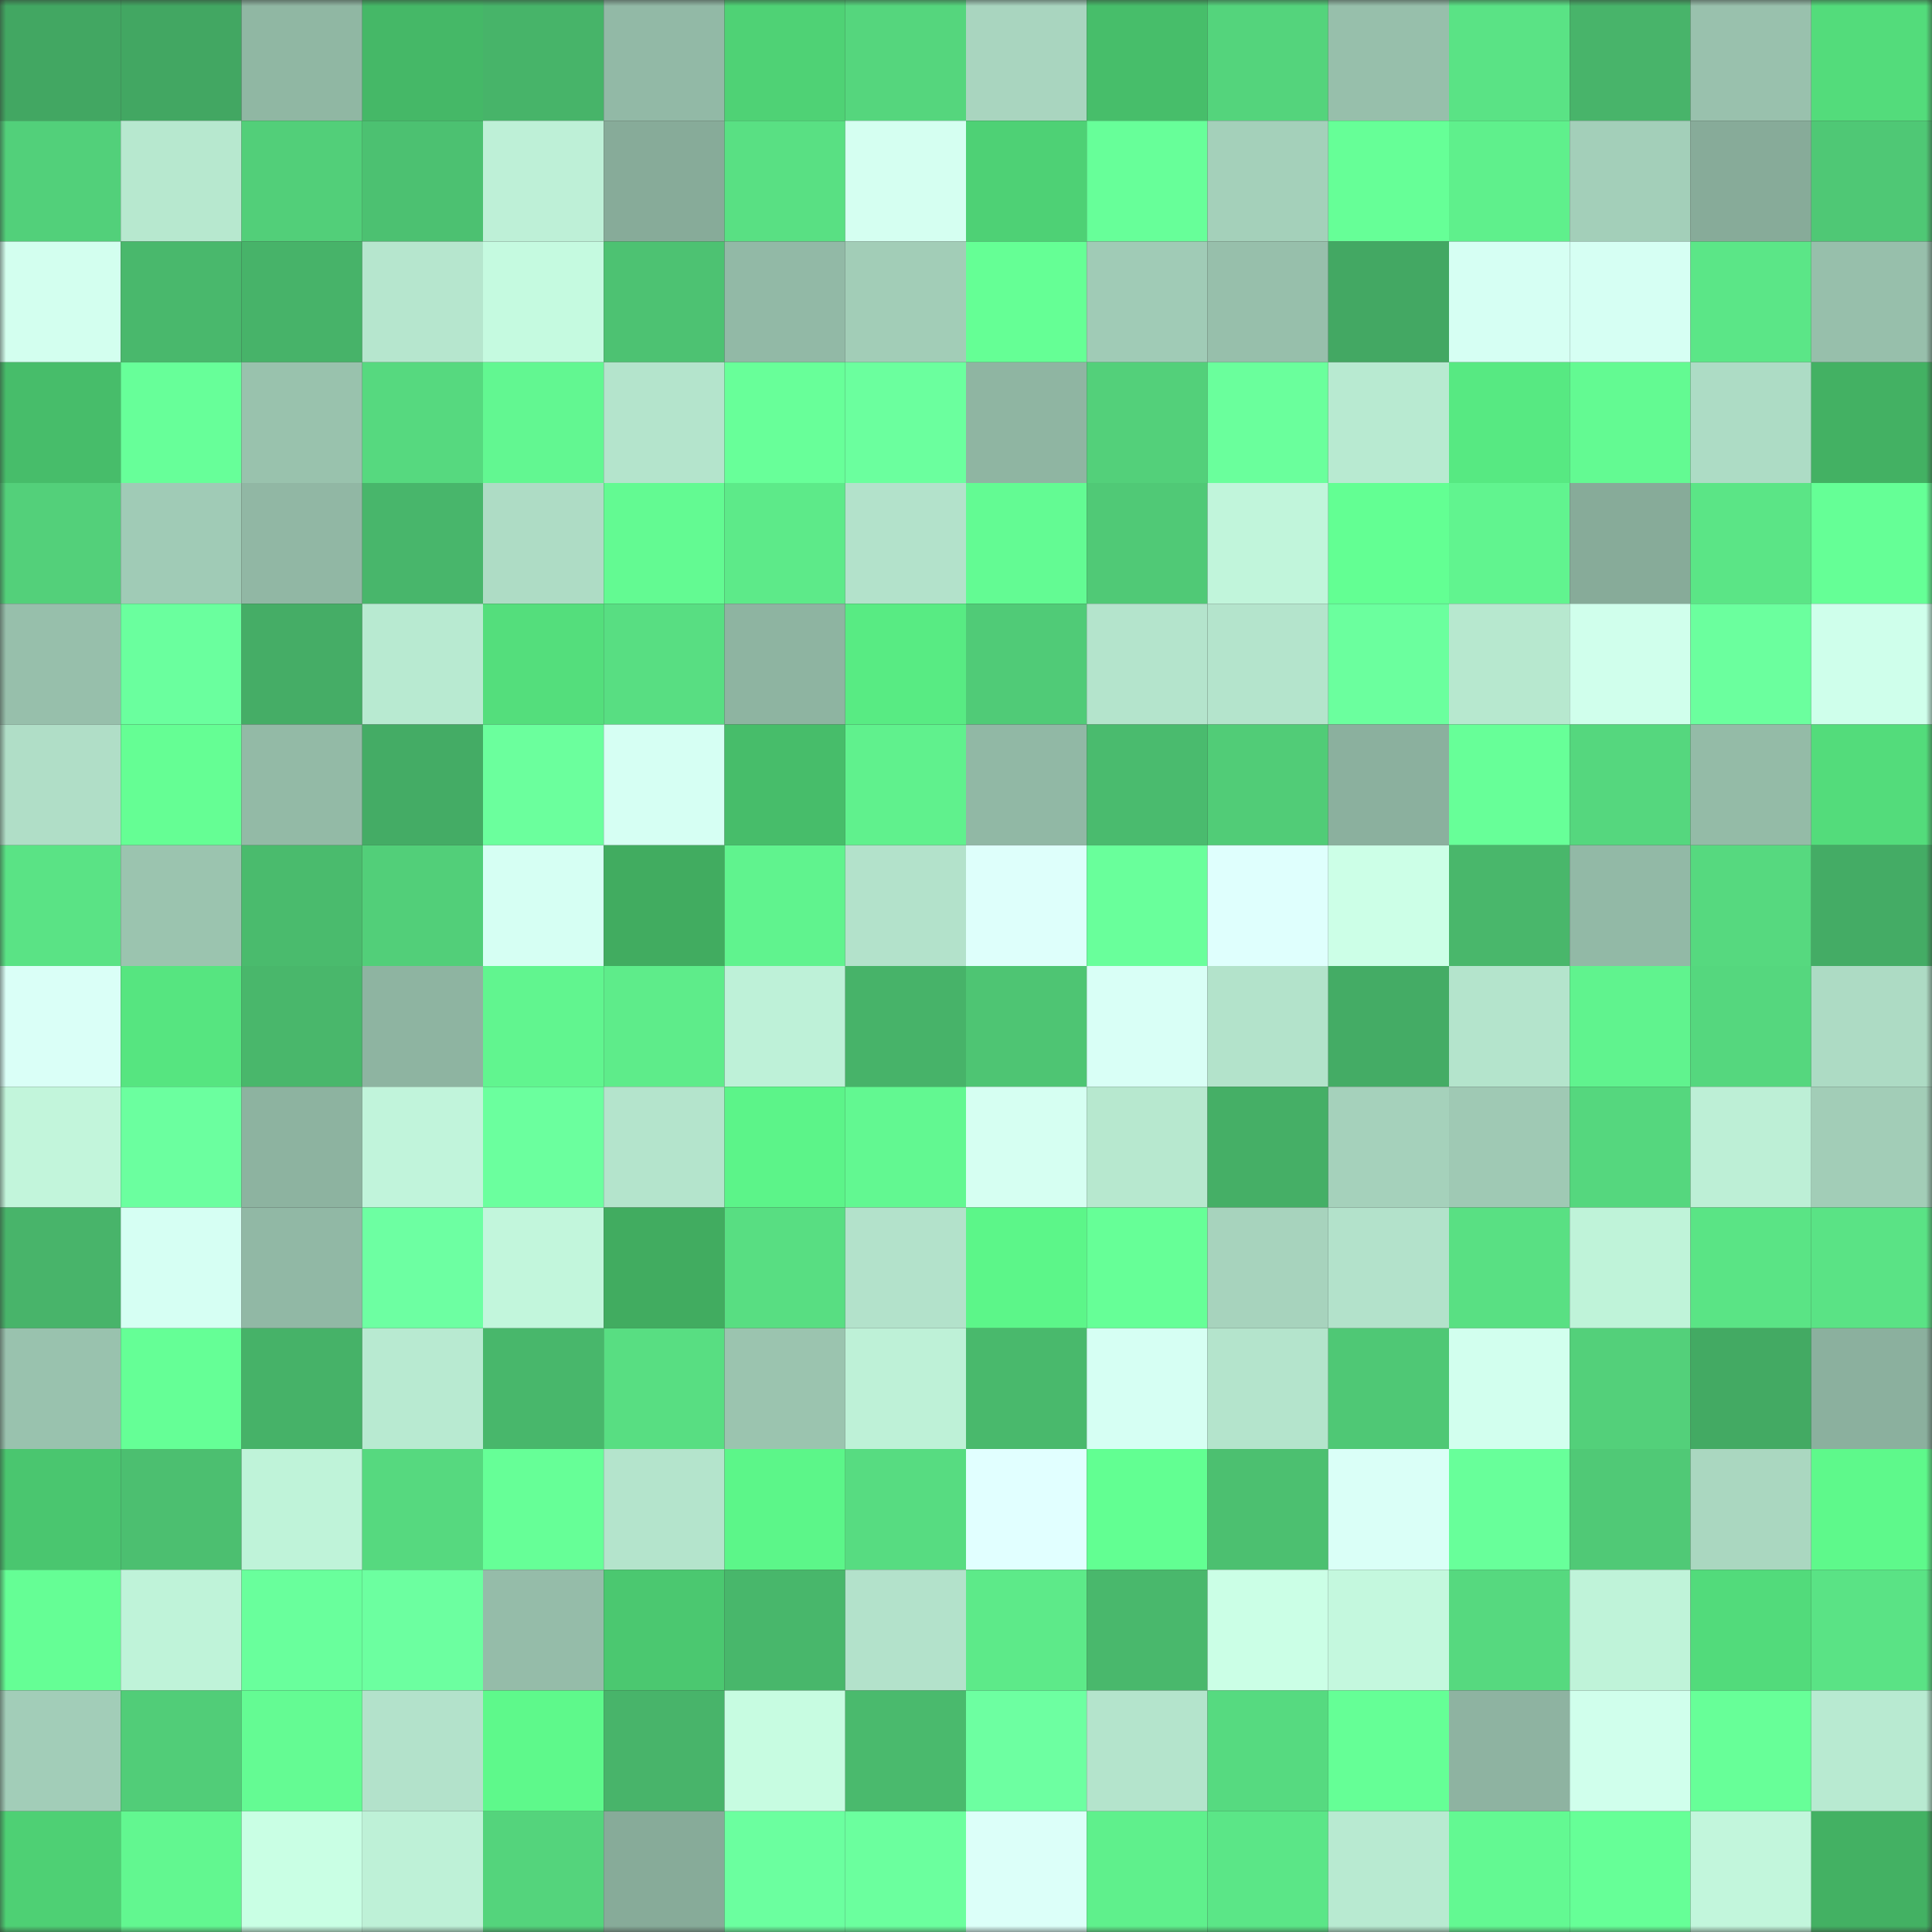 <svg viewBox="0 0 160 160" fill="none" role="img" xmlns="http://www.w3.org/2000/svg" width="240" height="240" name="lens%2C345sg.lens"><rect x="0" y="0" width="160" height="160" fill="#333333" stroke="none"/><mask id="2122734542" mask-type="alpha" maskUnits="userSpaceOnUse" x="0" y="0" width="160" height="160"><rect width="160" height="160" fill="#FFFFFF"></rect></mask><g mask="url(#2122734542)"><rect x="0" y="0" width="10" height="10" fill="#42a762"></rect><rect x="10" y="0" width="10" height="10" fill="#42a762"></rect><rect x="20" y="0" width="10" height="10" fill="#90b7a3"></rect><rect x="30" y="0" width="10" height="10" fill="#45b867"></rect><rect x="40" y="0" width="10" height="10" fill="#47b469"></rect><rect x="50" y="0" width="10" height="10" fill="#92b9a6"></rect><rect x="60" y="0" width="10" height="10" fill="#4fd275"></rect><rect x="70" y="0" width="10" height="10" fill="#55d67d"></rect><rect x="80" y="0" width="10" height="10" fill="#a9d5bf"></rect><rect x="90" y="0" width="10" height="10" fill="#47be6a"></rect><rect x="100" y="0" width="10" height="10" fill="#54d47c"></rect><rect x="110" y="0" width="10" height="10" fill="#97bfab"></rect><rect x="120" y="0" width="10" height="10" fill="#5ae385"></rect><rect x="130" y="0" width="10" height="10" fill="#48b46a"></rect><rect x="140" y="0" width="10" height="10" fill="#99c1ad"></rect><rect x="150" y="0" width="10" height="10" fill="#53dc7b"></rect><rect x="0" y="10" width="10" height="10" fill="#52d07a"></rect><rect x="10" y="10" width="10" height="10" fill="#b7e8cf"></rect><rect x="20" y="10" width="10" height="10" fill="#52cf79"></rect><rect x="30" y="10" width="10" height="10" fill="#4cc171"></rect><rect x="40" y="10" width="10" height="10" fill="#bef0d7"></rect><rect x="50" y="10" width="10" height="10" fill="#87ab99"></rect><rect x="60" y="10" width="10" height="10" fill="#59e083"></rect><rect x="70" y="10" width="10" height="10" fill="#d5fff1"></rect><rect x="80" y="10" width="10" height="10" fill="#4ed175"></rect><rect x="90" y="10" width="10" height="10" fill="#67ff99"></rect><rect x="100" y="10" width="10" height="10" fill="#a4d0ba"></rect><rect x="110" y="10" width="10" height="10" fill="#66ff97"></rect><rect x="120" y="10" width="10" height="10" fill="#5ff08c"></rect><rect x="130" y="10" width="10" height="10" fill="#a3cfb9"></rect><rect x="140" y="10" width="10" height="10" fill="#87ab99"></rect><rect x="150" y="10" width="10" height="10" fill="#4fc875"></rect><rect x="0" y="20" width="10" height="10" fill="#d3ffef"></rect><rect x="10" y="20" width="10" height="10" fill="#49b86c"></rect><rect x="20" y="20" width="10" height="10" fill="#47b369"></rect><rect x="30" y="20" width="10" height="10" fill="#b6e6ce"></rect><rect x="40" y="20" width="10" height="10" fill="#c5fae0"></rect><rect x="50" y="20" width="10" height="10" fill="#4dc272"></rect><rect x="60" y="20" width="10" height="10" fill="#92b9a6"></rect><rect x="70" y="20" width="10" height="10" fill="#a2cdb7"></rect><rect x="80" y="20" width="10" height="10" fill="#65ff95"></rect><rect x="90" y="20" width="10" height="10" fill="#a0cbb6"></rect><rect x="100" y="20" width="10" height="10" fill="#97bfab"></rect><rect x="110" y="20" width="10" height="10" fill="#43a863"></rect><rect x="120" y="20" width="10" height="10" fill="#d6fff3"></rect><rect x="130" y="20" width="10" height="10" fill="#d6fff3"></rect><rect x="140" y="20" width="10" height="10" fill="#5be687"></rect><rect x="150" y="20" width="10" height="10" fill="#97bfab"></rect><rect x="0" y="30" width="10" height="10" fill="#47bd6a"></rect><rect x="10" y="30" width="10" height="10" fill="#67ff99"></rect><rect x="20" y="30" width="10" height="10" fill="#99c2ad"></rect><rect x="30" y="30" width="10" height="10" fill="#56d97f"></rect><rect x="40" y="30" width="10" height="10" fill="#62f791"></rect><rect x="50" y="30" width="10" height="10" fill="#b4e4cc"></rect><rect x="60" y="30" width="10" height="10" fill="#68ff99"></rect><rect x="70" y="30" width="10" height="10" fill="#6bff9e"></rect><rect x="80" y="30" width="10" height="10" fill="#8fb5a2"></rect><rect x="90" y="30" width="10" height="10" fill="#53d07a"></rect><rect x="100" y="30" width="10" height="10" fill="#6aff9c"></rect><rect x="110" y="30" width="10" height="10" fill="#b8ead1"></rect><rect x="120" y="30" width="10" height="10" fill="#57e982"></rect><rect x="130" y="30" width="10" height="10" fill="#63fa92"></rect><rect x="140" y="30" width="10" height="10" fill="#addcc5"></rect><rect x="150" y="30" width="10" height="10" fill="#43b163"></rect><rect x="0" y="40" width="10" height="10" fill="#53d07a"></rect><rect x="10" y="40" width="10" height="10" fill="#a0cbb6"></rect><rect x="20" y="40" width="10" height="10" fill="#91b7a4"></rect><rect x="30" y="40" width="10" height="10" fill="#48b66b"></rect><rect x="40" y="40" width="10" height="10" fill="#aedcc5"></rect><rect x="50" y="40" width="10" height="10" fill="#63fa92"></rect><rect x="60" y="40" width="10" height="10" fill="#5dea89"></rect><rect x="70" y="40" width="10" height="10" fill="#b3e2cb"></rect><rect x="80" y="40" width="10" height="10" fill="#63fb93"></rect><rect x="90" y="40" width="10" height="10" fill="#50c976"></rect><rect x="100" y="40" width="10" height="10" fill="#c1f5db"></rect><rect x="110" y="40" width="10" height="10" fill="#63ff93"></rect><rect x="120" y="40" width="10" height="10" fill="#61f48f"></rect><rect x="130" y="40" width="10" height="10" fill="#87ab99"></rect><rect x="140" y="40" width="10" height="10" fill="#5be586"></rect><rect x="150" y="40" width="10" height="10" fill="#65ff96"></rect><rect x="0" y="50" width="10" height="10" fill="#97bfab"></rect><rect x="10" y="50" width="10" height="10" fill="#6aff9e"></rect><rect x="20" y="50" width="10" height="10" fill="#45ad66"></rect><rect x="30" y="50" width="10" height="10" fill="#b8ead1"></rect><rect x="40" y="50" width="10" height="10" fill="#54de7c"></rect><rect x="50" y="50" width="10" height="10" fill="#58de82"></rect><rect x="60" y="50" width="10" height="10" fill="#8eb4a1"></rect><rect x="70" y="50" width="10" height="10" fill="#58eb83"></rect><rect x="80" y="50" width="10" height="10" fill="#50cb77"></rect><rect x="90" y="50" width="10" height="10" fill="#b4e4cc"></rect><rect x="100" y="50" width="10" height="10" fill="#b4e4cc"></rect><rect x="110" y="50" width="10" height="10" fill="#6bff9e"></rect><rect x="120" y="50" width="10" height="10" fill="#b7e8cf"></rect><rect x="130" y="50" width="10" height="10" fill="#d0ffec"></rect><rect x="140" y="50" width="10" height="10" fill="#6bff9e"></rect><rect x="150" y="50" width="10" height="10" fill="#cfffeb"></rect><rect x="0" y="60" width="10" height="10" fill="#b0dec7"></rect><rect x="10" y="60" width="10" height="10" fill="#65fe94"></rect><rect x="20" y="60" width="10" height="10" fill="#93baa6"></rect><rect x="30" y="60" width="10" height="10" fill="#44ac65"></rect><rect x="40" y="60" width="10" height="10" fill="#6bff9d"></rect><rect x="50" y="60" width="10" height="10" fill="#d6fff3"></rect><rect x="60" y="60" width="10" height="10" fill="#47bd6a"></rect><rect x="70" y="60" width="10" height="10" fill="#60f18d"></rect><rect x="80" y="60" width="10" height="10" fill="#91b8a5"></rect><rect x="90" y="60" width="10" height="10" fill="#4abb6e"></rect><rect x="100" y="60" width="10" height="10" fill="#51cc77"></rect><rect x="110" y="60" width="10" height="10" fill="#8bb09e"></rect><rect x="120" y="60" width="10" height="10" fill="#67ff98"></rect><rect x="130" y="60" width="10" height="10" fill="#55d77e"></rect><rect x="140" y="60" width="10" height="10" fill="#94bba7"></rect><rect x="150" y="60" width="10" height="10" fill="#53dc7b"></rect><rect x="0" y="70" width="10" height="10" fill="#5ae385"></rect><rect x="10" y="70" width="10" height="10" fill="#9bc4af"></rect><rect x="20" y="70" width="10" height="10" fill="#4abb6d"></rect><rect x="30" y="70" width="10" height="10" fill="#52cf79"></rect><rect x="40" y="70" width="10" height="10" fill="#d6fff3"></rect><rect x="50" y="70" width="10" height="10" fill="#41ac60"></rect><rect x="60" y="70" width="10" height="10" fill="#60f38e"></rect><rect x="70" y="70" width="10" height="10" fill="#b3e2cb"></rect><rect x="80" y="70" width="10" height="10" fill="#defffb"></rect><rect x="90" y="70" width="10" height="10" fill="#69ff9b"></rect><rect x="100" y="70" width="10" height="10" fill="#dffffd"></rect><rect x="110" y="70" width="10" height="10" fill="#ccffe7"></rect><rect x="120" y="70" width="10" height="10" fill="#49b76b"></rect><rect x="130" y="70" width="10" height="10" fill="#92b9a6"></rect><rect x="140" y="70" width="10" height="10" fill="#56d97f"></rect><rect x="150" y="70" width="10" height="10" fill="#44ac65"></rect><rect x="0" y="80" width="10" height="10" fill="#dafff7"></rect><rect x="10" y="80" width="10" height="10" fill="#56e580"></rect><rect x="20" y="80" width="10" height="10" fill="#49b76b"></rect><rect x="30" y="80" width="10" height="10" fill="#8eb4a1"></rect><rect x="40" y="80" width="10" height="10" fill="#61f58f"></rect><rect x="50" y="80" width="10" height="10" fill="#5eec8a"></rect><rect x="60" y="80" width="10" height="10" fill="#bef1d8"></rect><rect x="70" y="80" width="10" height="10" fill="#47b369"></rect><rect x="80" y="80" width="10" height="10" fill="#4ec573"></rect><rect x="90" y="80" width="10" height="10" fill="#d9fff6"></rect><rect x="100" y="80" width="10" height="10" fill="#b3e3cb"></rect><rect x="110" y="80" width="10" height="10" fill="#44ac65"></rect><rect x="120" y="80" width="10" height="10" fill="#b4e4cc"></rect><rect x="130" y="80" width="10" height="10" fill="#60f38e"></rect><rect x="140" y="80" width="10" height="10" fill="#55d77e"></rect><rect x="150" y="80" width="10" height="10" fill="#addbc4"></rect><rect x="0" y="90" width="10" height="10" fill="#c2f5db"></rect><rect x="10" y="90" width="10" height="10" fill="#6bff9f"></rect><rect x="20" y="90" width="10" height="10" fill="#8db3a0"></rect><rect x="30" y="90" width="10" height="10" fill="#c1f4db"></rect><rect x="40" y="90" width="10" height="10" fill="#6bff9e"></rect><rect x="50" y="90" width="10" height="10" fill="#b4e4cc"></rect><rect x="60" y="90" width="10" height="10" fill="#5cf489"></rect><rect x="70" y="90" width="10" height="10" fill="#62f891"></rect><rect x="80" y="90" width="10" height="10" fill="#d6fff2"></rect><rect x="90" y="90" width="10" height="10" fill="#b7e8cf"></rect><rect x="100" y="90" width="10" height="10" fill="#45af66"></rect><rect x="110" y="90" width="10" height="10" fill="#a5d1bb"></rect><rect x="120" y="90" width="10" height="10" fill="#9fc9b4"></rect><rect x="130" y="90" width="10" height="10" fill="#55d77e"></rect><rect x="140" y="90" width="10" height="10" fill="#bdefd6"></rect><rect x="150" y="90" width="10" height="10" fill="#a2cdb7"></rect><rect x="0" y="100" width="10" height="10" fill="#48b46a"></rect><rect x="10" y="100" width="10" height="10" fill="#d6fff3"></rect><rect x="20" y="100" width="10" height="10" fill="#91b8a5"></rect><rect x="30" y="100" width="10" height="10" fill="#6dffa2"></rect><rect x="40" y="100" width="10" height="10" fill="#c2f6dc"></rect><rect x="50" y="100" width="10" height="10" fill="#41ac60"></rect><rect x="60" y="100" width="10" height="10" fill="#58de82"></rect><rect x="70" y="100" width="10" height="10" fill="#b3e2cb"></rect><rect x="80" y="100" width="10" height="10" fill="#5cf689"></rect><rect x="90" y="100" width="10" height="10" fill="#66ff97"></rect><rect x="100" y="100" width="10" height="10" fill="#a7d3bd"></rect><rect x="110" y="100" width="10" height="10" fill="#b3e2cb"></rect><rect x="120" y="100" width="10" height="10" fill="#59e083"></rect><rect x="130" y="100" width="10" height="10" fill="#bff3d9"></rect><rect x="140" y="100" width="10" height="10" fill="#5ae485"></rect><rect x="150" y="100" width="10" height="10" fill="#5ae385"></rect><rect x="0" y="110" width="10" height="10" fill="#99c2ae"></rect><rect x="10" y="110" width="10" height="10" fill="#65ff96"></rect><rect x="20" y="110" width="10" height="10" fill="#46b268"></rect><rect x="30" y="110" width="10" height="10" fill="#b8ead1"></rect><rect x="40" y="110" width="10" height="10" fill="#48b76b"></rect><rect x="50" y="110" width="10" height="10" fill="#58de82"></rect><rect x="60" y="110" width="10" height="10" fill="#9bc4af"></rect><rect x="70" y="110" width="10" height="10" fill="#bef1d7"></rect><rect x="80" y="110" width="10" height="10" fill="#49b96c"></rect><rect x="90" y="110" width="10" height="10" fill="#d6fff3"></rect><rect x="100" y="110" width="10" height="10" fill="#b4e4cc"></rect><rect x="110" y="110" width="10" height="10" fill="#4fc875"></rect><rect x="120" y="110" width="10" height="10" fill="#d2ffee"></rect><rect x="130" y="110" width="10" height="10" fill="#53d07a"></rect><rect x="140" y="110" width="10" height="10" fill="#43aa63"></rect><rect x="150" y="110" width="10" height="10" fill="#8bb09e"></rect><rect x="0" y="120" width="10" height="10" fill="#4ac66f"></rect><rect x="10" y="120" width="10" height="10" fill="#4cbf70"></rect><rect x="20" y="120" width="10" height="10" fill="#bff3d9"></rect><rect x="30" y="120" width="10" height="10" fill="#56d97f"></rect><rect x="40" y="120" width="10" height="10" fill="#66ff97"></rect><rect x="50" y="120" width="10" height="10" fill="#b4e4cc"></rect><rect x="60" y="120" width="10" height="10" fill="#5cf689"></rect><rect x="70" y="120" width="10" height="10" fill="#57dc81"></rect><rect x="80" y="120" width="10" height="10" fill="#e1ffff"></rect><rect x="90" y="120" width="10" height="10" fill="#62ff92"></rect><rect x="100" y="120" width="10" height="10" fill="#4cc070"></rect><rect x="110" y="120" width="10" height="10" fill="#dafff7"></rect><rect x="120" y="120" width="10" height="10" fill="#68ff9a"></rect><rect x="130" y="120" width="10" height="10" fill="#50c976"></rect><rect x="140" y="120" width="10" height="10" fill="#aad7c0"></rect><rect x="150" y="120" width="10" height="10" fill="#5ef98b"></rect><rect x="0" y="130" width="10" height="10" fill="#65fe95"></rect><rect x="10" y="130" width="10" height="10" fill="#bff3d9"></rect><rect x="20" y="130" width="10" height="10" fill="#69ff9c"></rect><rect x="30" y="130" width="10" height="10" fill="#6cffa0"></rect><rect x="40" y="130" width="10" height="10" fill="#95bca9"></rect><rect x="50" y="130" width="10" height="10" fill="#4bc870"></rect><rect x="60" y="130" width="10" height="10" fill="#48b76b"></rect><rect x="70" y="130" width="10" height="10" fill="#b3e2cb"></rect><rect x="80" y="130" width="10" height="10" fill="#5dea89"></rect><rect x="90" y="130" width="10" height="10" fill="#49b86c"></rect><rect x="100" y="130" width="10" height="10" fill="#cbffe6"></rect><rect x="110" y="130" width="10" height="10" fill="#c4f8de"></rect><rect x="120" y="130" width="10" height="10" fill="#56d97f"></rect><rect x="130" y="130" width="10" height="10" fill="#bff3d9"></rect><rect x="140" y="130" width="10" height="10" fill="#52db7b"></rect><rect x="150" y="130" width="10" height="10" fill="#5ae385"></rect><rect x="0" y="140" width="10" height="10" fill="#a2cdb8"></rect><rect x="10" y="140" width="10" height="10" fill="#51cd78"></rect><rect x="20" y="140" width="10" height="10" fill="#64fb93"></rect><rect x="30" y="140" width="10" height="10" fill="#b3e2cb"></rect><rect x="40" y="140" width="10" height="10" fill="#5ef98b"></rect><rect x="50" y="140" width="10" height="10" fill="#48b46a"></rect><rect x="60" y="140" width="10" height="10" fill="#c7fce1"></rect><rect x="70" y="140" width="10" height="10" fill="#4aba6d"></rect><rect x="80" y="140" width="10" height="10" fill="#6dffa1"></rect><rect x="90" y="140" width="10" height="10" fill="#b4e4cc"></rect><rect x="100" y="140" width="10" height="10" fill="#56da80"></rect><rect x="110" y="140" width="10" height="10" fill="#65ff96"></rect><rect x="120" y="140" width="10" height="10" fill="#8eb3a1"></rect><rect x="130" y="140" width="10" height="10" fill="#d0ffec"></rect><rect x="140" y="140" width="10" height="10" fill="#67ff98"></rect><rect x="150" y="140" width="10" height="10" fill="#b8ead1"></rect><rect x="0" y="150" width="10" height="10" fill="#4ed074"></rect><rect x="10" y="150" width="10" height="10" fill="#62f790"></rect><rect x="20" y="150" width="10" height="10" fill="#c9ffe4"></rect><rect x="30" y="150" width="10" height="10" fill="#bef1d7"></rect><rect x="40" y="150" width="10" height="10" fill="#54d47c"></rect><rect x="50" y="150" width="10" height="10" fill="#87ab99"></rect><rect x="60" y="150" width="10" height="10" fill="#6bff9f"></rect><rect x="70" y="150" width="10" height="10" fill="#6bff9e"></rect><rect x="80" y="150" width="10" height="10" fill="#dcfff9"></rect><rect x="90" y="150" width="10" height="10" fill="#5ff08c"></rect><rect x="100" y="150" width="10" height="10" fill="#5be687"></rect><rect x="110" y="150" width="10" height="10" fill="#b8ead1"></rect><rect x="120" y="150" width="10" height="10" fill="#63f992"></rect><rect x="130" y="150" width="10" height="10" fill="#66ff97"></rect><rect x="140" y="150" width="10" height="10" fill="#c2f6dc"></rect><rect x="150" y="150" width="10" height="10" fill="#43b163"></rect></g></svg>